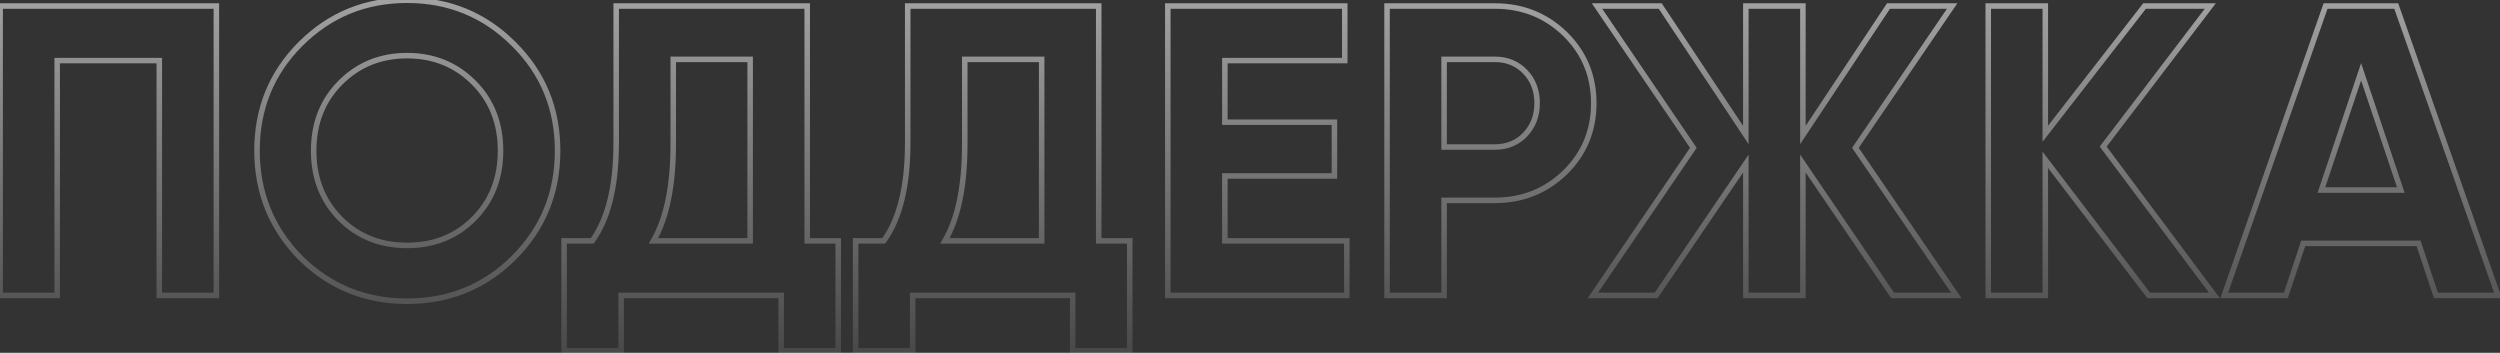 <?xml version="1.0" encoding="UTF-8"?> <svg xmlns="http://www.w3.org/2000/svg" width="907" height="128" viewBox="0 0 907 128" fill="none"><rect x="0" y="0" width="907" height="128" fill="#333333" stroke="none"/> <path d="M0.047 2.187V1.187H-0.953V2.187H0.047ZM78.497 2.187H79.497V1.187H78.497V2.187ZM78.497 107.188V108.188H79.497V107.188H78.497ZM57.797 107.188H56.797V108.188H57.797V107.188ZM57.797 21.988H58.797V20.988H57.797V21.988ZM20.747 21.988V20.988H19.747V21.988H20.747ZM20.747 107.188V108.188H21.747V107.188H20.747ZM0.047 107.188H-0.953V108.188H0.047V107.188ZM0.047 3.187H78.497V1.187H0.047V3.187ZM77.497 2.187V107.188H79.497V2.187H77.497ZM78.497 106.188H57.797V108.188H78.497V106.188ZM58.797 107.188V21.988H56.797V107.188H58.797ZM57.797 20.988H20.747V22.988H57.797V20.988ZM19.747 21.988V107.188H21.747V21.988H19.747ZM20.747 106.188H0.047V108.188H20.747V106.188ZM1.047 107.188V2.187H-0.953V107.188H1.047ZM186.395 93.537L187.099 94.248L187.102 94.245L186.395 93.537ZM108.995 93.537L108.281 94.238L108.286 94.243L108.291 94.248L108.995 93.537ZM108.995 15.988L108.288 15.28L108.995 15.988ZM186.395 15.988L185.688 16.695L185.691 16.698L186.395 15.988ZM123.545 79.438L122.838 80.145L123.545 79.438ZM171.845 79.438L172.552 80.145L171.845 79.438ZM171.845 29.938L172.552 29.23L171.845 29.938ZM123.545 29.938L122.838 29.23L123.545 29.938ZM185.691 92.827C175.282 103.138 162.637 108.288 147.695 108.288V110.288C163.153 110.288 176.308 104.937 187.099 94.248L185.691 92.827ZM147.695 108.288C132.753 108.288 120.108 103.138 109.699 92.827L108.291 94.248C119.082 104.937 132.237 110.288 147.695 110.288V108.288ZM109.709 92.837C99.395 82.327 94.245 69.63 94.245 54.688H92.245C92.245 70.145 97.595 83.348 108.281 94.238L109.709 92.837ZM94.245 54.688C94.245 39.644 99.396 27.001 109.702 16.695L108.288 15.28C97.594 25.974 92.245 39.131 92.245 54.688H94.245ZM109.702 16.695C120.112 6.285 132.756 1.087 147.695 1.087V-0.913C132.234 -0.913 119.078 4.49 108.288 15.28L109.702 16.695ZM147.695 1.087C162.634 1.087 175.278 6.285 185.688 16.695L187.102 15.28C176.312 4.49 163.156 -0.913 147.695 -0.913V1.087ZM185.691 16.698C196.096 27.005 201.295 39.647 201.295 54.688H203.295C203.295 39.128 197.894 25.97 187.099 15.277L185.691 16.698ZM201.295 54.688C201.295 69.728 196.096 82.422 185.688 92.83L187.102 94.245C197.894 83.453 203.295 70.247 203.295 54.688H201.295ZM122.838 80.145C129.44 86.746 137.751 90.037 147.695 90.037V88.037C138.239 88.037 130.45 84.928 124.252 78.73L122.838 80.145ZM147.695 90.037C157.639 90.037 165.95 86.746 172.552 80.145L171.138 78.73C164.94 84.928 157.151 88.037 147.695 88.037V90.037ZM172.552 80.145C179.257 73.44 182.595 64.927 182.595 54.688H180.595C180.595 64.448 177.433 72.435 171.138 78.73L172.552 80.145ZM182.595 54.688C182.595 44.448 179.257 35.935 172.552 29.23L171.138 30.645C177.433 36.94 180.595 44.927 180.595 54.688H182.595ZM172.552 29.23C165.855 22.534 157.547 19.188 147.695 19.188V21.188C157.043 21.188 164.834 24.341 171.138 30.645L172.552 29.23ZM147.695 19.188C137.843 19.188 129.534 22.534 122.838 29.23L124.252 30.645C130.555 24.341 138.347 21.188 147.695 21.188V19.188ZM122.838 29.23C116.133 35.935 112.795 44.448 112.795 54.688H114.795C114.795 44.927 117.957 36.94 124.252 30.645L122.838 29.23ZM112.795 54.688C112.795 64.927 116.133 73.44 122.838 80.145L124.252 78.73C117.957 72.435 114.795 64.448 114.795 54.688H112.795ZM292.856 2.187H293.856V1.187H292.856V2.187ZM292.856 87.388H291.856V88.388H292.856V87.388ZM304.106 87.388H305.106V86.388H304.106V87.388ZM304.106 127.288V128.288H305.106V127.288H304.106ZM283.406 127.288H282.406V128.288H283.406V127.288ZM283.406 107.188H284.406V106.188H283.406V107.188ZM225.356 107.188V106.188H224.356V107.188H225.356ZM225.356 127.288V128.288H226.356V127.288H225.356ZM204.656 127.288H203.656V128.288H204.656V127.288ZM204.656 87.388V86.388H203.656V87.388H204.656ZM214.856 87.388V88.388H215.366L215.666 87.975L214.856 87.388ZM223.556 2.187V1.187H222.556V2.187H223.556ZM237.056 87.388L236.193 86.882L235.312 88.388H237.056V87.388ZM272.156 87.388V88.388H273.156V87.388H272.156ZM272.156 21.538H273.156V20.538H272.156V21.538ZM244.256 21.538V20.538H243.256V21.538H244.256ZM291.856 2.187V87.388H293.856V2.187H291.856ZM292.856 88.388H304.106V86.388H292.856V88.388ZM303.106 87.388V127.288H305.106V87.388H303.106ZM304.106 126.288H283.406V128.288H304.106V126.288ZM284.406 127.288V107.188H282.406V127.288H284.406ZM283.406 106.188H225.356V108.188H283.406V106.188ZM224.356 107.188V127.288H226.356V107.188H224.356ZM225.356 126.288H204.656V128.288H225.356V126.288ZM205.656 127.288V87.388H203.656V127.288H205.656ZM204.656 88.388H214.856V86.388H204.656V88.388ZM215.666 87.975C221.643 79.73 224.556 67.633 224.556 51.837H222.556C222.556 67.442 219.669 79.045 214.047 86.8L215.666 87.975ZM224.556 51.837V2.187H222.556V51.837H224.556ZM223.556 3.187H292.856V1.187H223.556V3.187ZM237.056 88.388H272.156V86.388H237.056V88.388ZM273.156 87.388V21.538H271.156V87.388H273.156ZM272.156 20.538H244.256V22.538H272.156V20.538ZM243.256 21.538V52.138H245.256V21.538H243.256ZM243.256 52.138C243.256 67.358 240.865 78.902 236.193 86.882L237.919 87.893C242.848 79.473 245.256 67.517 245.256 52.138H243.256ZM398.618 2.187H399.618V1.187H398.618V2.187ZM398.618 87.388H397.618V88.388H398.618V87.388ZM409.868 87.388H410.868V86.388H409.868V87.388ZM409.868 127.288V128.288H410.868V127.288H409.868ZM389.168 127.288H388.168V128.288H389.168V127.288ZM389.168 107.188H390.168V106.188H389.168V107.188ZM331.118 107.188V106.188H330.118V107.188H331.118ZM331.118 127.288V128.288H332.118V127.288H331.118ZM310.418 127.288H309.418V128.288H310.418V127.288ZM310.418 87.388V86.388H309.418V87.388H310.418ZM320.618 87.388V88.388H321.128L321.428 87.975L320.618 87.388ZM329.318 2.187V1.187H328.318V2.187H329.318ZM342.818 87.388L341.955 86.882L341.074 88.388H342.818V87.388ZM377.918 87.388V88.388H378.918V87.388H377.918ZM377.918 21.538H378.918V20.538H377.918V21.538ZM350.018 21.538V20.538H349.018V21.538H350.018ZM397.618 2.187V87.388H399.618V2.187H397.618ZM398.618 88.388H409.868V86.388H398.618V88.388ZM408.868 87.388V127.288H410.868V87.388H408.868ZM409.868 126.288H389.168V128.288H409.868V126.288ZM390.168 127.288V107.188H388.168V127.288H390.168ZM389.168 106.188H331.118V108.188H389.168V106.188ZM330.118 107.188V127.288H332.118V107.188H330.118ZM331.118 126.288H310.418V128.288H331.118V126.288ZM311.418 127.288V87.388H309.418V127.288H311.418ZM310.418 88.388H320.618V86.388H310.418V88.388ZM321.428 87.975C327.405 79.73 330.318 67.633 330.318 51.837H328.318C328.318 67.442 325.431 79.045 319.808 86.8L321.428 87.975ZM330.318 51.837V2.187H328.318V51.837H330.318ZM329.318 3.187H398.618V1.187H329.318V3.187ZM342.818 88.388H377.918V86.388H342.818V88.388ZM378.918 87.388V21.538H376.918V87.388H378.918ZM377.918 20.538H350.018V22.538H377.918V20.538ZM349.018 21.538V52.138H351.018V21.538H349.018ZM349.018 52.138C349.018 67.358 346.626 78.902 341.955 86.882L343.681 87.893C348.61 79.473 351.018 67.517 351.018 52.138H349.018ZM444.38 63.837V62.837H443.38V63.837H444.38ZM444.38 87.388H443.38V88.388H444.38V87.388ZM488.63 87.388H489.63V86.388H488.63V87.388ZM488.63 107.188V108.188H489.63V107.188H488.63ZM423.68 107.188H422.68V108.188H423.68V107.188ZM423.68 2.187V1.187H422.68V2.187H423.68ZM487.88 2.187H488.88V1.187H487.88V2.187ZM487.88 21.988V22.988H488.88V21.988H487.88ZM444.38 21.988V20.988H443.38V21.988H444.38ZM444.38 44.337H443.38V45.337H444.38V44.337ZM484.13 44.337H485.13V43.337H484.13V44.337ZM484.13 63.837V64.838H485.13V63.837H484.13ZM443.38 63.837V87.388H445.38V63.837H443.38ZM444.38 88.388H488.63V86.388H444.38V88.388ZM487.63 87.388V107.188H489.63V87.388H487.63ZM488.63 106.188H423.68V108.188H488.63V106.188ZM424.68 107.188V2.187H422.68V107.188H424.68ZM423.68 3.187H487.88V1.187H423.68V3.187ZM486.88 2.187V21.988H488.88V2.187H486.88ZM487.88 20.988H444.38V22.988H487.88V20.988ZM443.38 21.988V44.337H445.38V21.988H443.38ZM444.38 45.337H484.13V43.337H444.38V45.337ZM483.13 44.337V63.837H485.13V44.337H483.13ZM484.13 62.837H444.38V64.838H484.13V62.837ZM503.221 2.187V1.187H502.221V2.187H503.221ZM567.871 12.387L568.573 11.675L568.568 11.67L567.871 12.387ZM567.871 62.487L568.568 63.205L568.573 63.2L567.871 62.487ZM523.921 72.688V71.688H522.921V72.688H523.921ZM523.921 107.188V108.188H524.921V107.188H523.921ZM503.221 107.188H502.221V108.188H503.221V107.188ZM523.921 53.337H522.921V54.337H523.921V53.337ZM553.321 48.837L554.04 49.532L554.045 49.527L554.051 49.521L553.321 48.837ZM553.321 26.038L552.602 26.733L553.321 26.038ZM523.921 21.538V20.538H522.921V21.538H523.921ZM503.221 3.187H542.371V1.187H503.221V3.187ZM542.371 3.187C552.118 3.187 560.366 6.491 567.174 13.105L568.568 11.67C561.376 4.684 552.624 1.187 542.371 1.187V3.187ZM567.169 13.1C573.873 19.707 577.221 27.799 577.221 37.438H579.221C579.221 27.276 575.668 18.668 568.573 11.675L567.169 13.1ZM577.221 37.438C577.221 47.076 573.873 55.168 567.169 61.775L568.573 63.2C575.668 56.207 579.221 47.599 579.221 37.438H577.221ZM567.174 61.77C560.366 68.384 552.118 71.688 542.371 71.688V73.688C552.624 73.688 561.376 70.191 568.568 63.205L567.174 61.77ZM542.371 71.688H523.921V73.688H542.371V71.688ZM522.921 72.688V107.188H524.921V72.688H522.921ZM523.921 106.188H503.221V108.188H523.921V106.188ZM504.221 107.188V2.187H502.221V107.188H504.221ZM523.921 54.337H542.371V52.337H523.921V54.337ZM542.371 54.337C547.025 54.337 550.94 52.739 554.04 49.532L552.602 48.142C549.901 50.936 546.516 52.337 542.371 52.337V54.337ZM554.051 49.521C557.135 46.224 558.671 42.174 558.671 37.438H556.671C556.671 41.701 555.306 45.252 552.59 48.154L554.051 49.521ZM558.671 37.438C558.671 32.607 557.139 28.549 554.04 25.343L552.602 26.733C555.302 29.526 556.671 33.068 556.671 37.438H558.671ZM554.04 25.343C550.94 22.136 547.025 20.538 542.371 20.538V22.538C546.516 22.538 549.901 23.939 552.602 26.733L554.04 25.343ZM542.371 20.538H523.921V22.538H542.371V20.538ZM522.921 21.538V53.337H524.921V21.538H522.921ZM673.141 53.638L672.315 53.074L671.93 53.638L672.316 54.202L673.141 53.638ZM709.741 107.188V108.188H711.636L710.567 106.623L709.741 107.188ZM686.641 107.188L685.815 107.75L686.112 108.188H686.641V107.188ZM654.091 59.337L654.918 58.775L653.091 56.09V59.337H654.091ZM654.091 107.188V108.188H655.091V107.188H654.091ZM633.391 107.188H632.391V108.188H633.391V107.188ZM633.391 59.337H634.391V56.09L632.565 58.775L633.391 59.337ZM600.841 107.188V108.188H601.371L601.668 107.75L600.841 107.188ZM577.891 107.188L577.065 106.625L576.001 108.188H577.891V107.188ZM614.341 53.638L615.168 54.2L615.551 53.638L615.169 53.076L614.341 53.638ZM579.391 2.187V1.187H577.503L578.564 2.749L579.391 2.187ZM602.341 2.187L603.175 1.635L602.878 1.187H602.341V2.187ZM633.391 48.987L632.558 49.54L634.391 52.304V48.987H633.391ZM633.391 2.187V1.187H632.391V2.187H633.391ZM654.091 2.187H655.091V1.187H654.091V2.187ZM654.091 48.987H653.091V52.304L654.925 49.54L654.091 48.987ZM685.141 2.187V1.187H684.605L684.308 1.635L685.141 2.187ZM708.241 2.187L709.068 2.751L710.134 1.187H708.241V2.187ZM672.316 54.202L708.916 107.752L710.567 106.623L673.967 53.073L672.316 54.202ZM709.741 106.188H686.641V108.188H709.741V106.188ZM687.468 106.625L654.918 58.775L653.265 59.9L685.815 107.75L687.468 106.625ZM653.091 59.337V107.188H655.091V59.337H653.091ZM654.091 106.188H633.391V108.188H654.091V106.188ZM634.391 107.188V59.337H632.391V107.188H634.391ZM632.565 58.775L600.015 106.625L601.668 107.75L634.218 59.9L632.565 58.775ZM600.841 106.188H577.891V108.188H600.841V106.188ZM578.718 107.75L615.168 54.2L613.515 53.075L577.065 106.625L578.718 107.75ZM615.169 53.076L580.219 1.626L578.564 2.749L613.514 54.199L615.169 53.076ZM579.391 3.187H602.341V1.187H579.391V3.187ZM601.508 2.74L632.558 49.54L634.225 48.435L603.175 1.635L601.508 2.74ZM634.391 48.987V2.187H632.391V48.987H634.391ZM633.391 3.187H654.091V1.187H633.391V3.187ZM653.091 2.187V48.987H655.091V2.187H653.091ZM654.925 49.54L685.975 2.74L684.308 1.635L653.258 48.435L654.925 49.54ZM685.141 3.187H708.241V1.187H685.141V3.187ZM707.415 1.624L672.315 53.074L673.967 54.201L709.068 2.751L707.415 1.624ZM763.036 53.188L762.24 52.581L761.783 53.182L762.235 53.786L763.036 53.188ZM803.386 107.188V108.188H805.382L804.187 106.589L803.386 107.188ZM779.536 107.188L778.741 107.794L779.041 108.188H779.536V107.188ZM742.036 57.987L742.831 57.381L741.036 55.026V57.987H742.036ZM742.036 107.188V108.188H743.036V107.188H742.036ZM721.336 107.188H720.336V108.188H721.336V107.188ZM721.336 2.187V1.187H720.336V2.187H721.336ZM742.036 2.187H743.036V1.187H742.036V2.187ZM742.036 48.538H741.036V51.455L742.826 49.151L742.036 48.538ZM778.036 2.187V1.187H777.546L777.246 1.574L778.036 2.187ZM801.886 2.187L802.681 2.793L803.905 1.187H801.886V2.187ZM762.235 53.786L802.585 107.786L804.187 106.589L763.837 52.589L762.235 53.786ZM803.386 106.188H779.536V108.188H803.386V106.188ZM780.331 106.581L742.831 57.381L741.241 58.594L778.741 107.794L780.331 106.581ZM741.036 57.987V107.188H743.036V57.987H741.036ZM742.036 106.188H721.336V108.188H742.036V106.188ZM722.336 107.188V2.187H720.336V107.188H722.336ZM721.336 3.187H742.036V1.187H721.336V3.187ZM741.036 2.187V48.538H743.036V2.187H741.036ZM742.826 49.151L778.826 2.801L777.246 1.574L741.246 47.924L742.826 49.151ZM778.036 3.187H801.886V1.187H778.036V3.187ZM801.09 1.582L762.24 52.581L763.831 53.794L802.681 2.793L801.09 1.582ZM906.258 107.188V108.188H907.669L907.201 106.856L906.258 107.188ZM883.758 107.188L882.809 107.504L883.037 108.188H883.758V107.188ZM877.458 88.287L878.406 87.971L878.179 87.287H877.458V88.287ZM835.608 88.287V87.287H834.887L834.659 87.971L835.608 88.287ZM829.308 107.188V108.188H830.029L830.256 107.504L829.308 107.188ZM806.958 107.188L806.014 106.857L805.548 108.188H806.958V107.188ZM843.708 2.187V1.187H842.998L842.764 1.857L843.708 2.187ZM869.358 2.187L870.301 1.856L870.066 1.187H869.358V2.187ZM856.608 26.038L857.556 25.719L856.608 22.895L855.66 25.719L856.608 26.038ZM842.208 68.938L841.26 68.619L840.817 69.938H842.208V68.938ZM871.008 68.938V69.938H872.398L871.956 68.619L871.008 68.938ZM906.258 106.188H883.758V108.188H906.258V106.188ZM884.706 106.871L878.406 87.971L876.509 88.604L882.809 107.504L884.706 106.871ZM877.458 87.287H835.608V89.287H877.458V87.287ZM834.659 87.971L828.359 106.871L830.256 107.504L836.557 88.604L834.659 87.971ZM829.308 106.188H806.958V108.188H829.308V106.188ZM807.902 107.518L844.652 2.518L842.764 1.857L806.014 106.857L807.902 107.518ZM843.708 3.187H869.358V1.187H843.708V3.187ZM868.414 2.519L905.314 107.519L907.201 106.856L870.301 1.856L868.414 2.519ZM855.66 25.719L841.26 68.619L843.156 69.256L857.556 26.356L855.66 25.719ZM842.208 69.938H871.008V67.938H842.208V69.938ZM871.956 68.619L857.556 25.719L855.66 26.356L870.06 69.256L871.956 68.619Z" fill="url(#paint0_linear_35_1309)"></path> <defs> <linearGradient id="paint0_linear_35_1309" x1="448.5" y1="-135.313" x2="448.5" y2="159.188" gradientUnits="userSpaceOnUse"> <stop stop-color="white"></stop> <stop offset="1" stop-color="white" stop-opacity="0"></stop> </linearGradient> </defs> </svg> 